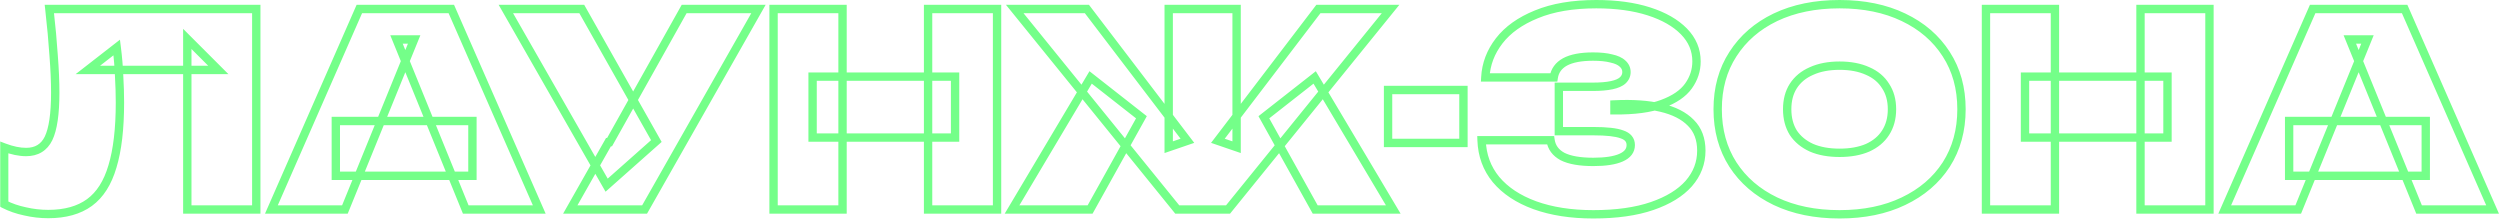 <?xml version="1.0" encoding="UTF-8"?> <svg xmlns="http://www.w3.org/2000/svg" width="1197" height="105" viewBox="0 0 1197 105" fill="none"><mask id="path-1-outside-1_2_899" maskUnits="userSpaceOnUse" x="-0.048" y="-0.696" width="1197" height="106" fill="black"><rect fill="white" x="-0.048" y="-0.696" width="1197" height="106"></rect><path d="M23.632 4.304H122.704V100.304H89.68V18.64L104.528 33.488H42.064L55.888 22.736C56.485 27.43 56.869 31.995 57.04 36.432C57.296 40.87 57.424 45.093 57.424 49.104C57.424 61.648 56.229 71.846 53.84 79.696C51.536 87.547 47.867 93.307 42.832 96.976C37.797 100.646 31.227 102.48 23.12 102.48C19.365 102.48 15.653 102.054 11.984 101.2C8.315 100.432 4.987 99.28 2 97.744V70.608C5.84 72.059 9.339 72.784 12.496 72.784C17.531 72.784 21.115 70.608 23.248 66.256C25.381 61.819 26.448 54.523 26.448 44.368C26.448 39.078 26.192 33.147 25.68 26.576C25.253 20.006 24.571 12.582 23.632 4.304ZM160.791 84.176V57.936H226.199V84.176H160.791ZM216.087 4.304L258.199 100.304H222.999L189.847 18.896H198.295L165.143 100.304H129.943L172.055 4.304H216.087ZM273.047 100.304L291.351 68.048H291.863L327.575 4.304H363.159L308.631 100.304H273.047ZM290.455 88.656L242.199 4.304H278.551L314.263 67.536L290.455 88.656ZM370.382 4.304H403.406V100.304H370.382V4.304ZM444.366 4.304H477.39V100.304H444.366V4.304ZM389.07 36.688H457.294V65.872H389.07V36.688ZM484.565 100.304L522.197 37.072L546.517 56.144L521.941 100.304H484.565ZM629.717 100.304L605.141 56.144L629.461 37.072L667.093 100.304H629.717ZM592.085 70.48L583.125 67.408L631.253 4.304H665.813L587.989 100.304H563.669L485.845 4.304H520.405L568.533 67.408L559.573 70.48V4.304H592.085V70.48ZM664.605 43.088H700.701V68.432H664.605V43.088ZM762.882 102.608C752.215 102.608 742.871 101.158 734.85 98.256C726.914 95.355 720.727 91.259 716.29 85.968C711.938 80.677 709.634 74.406 709.378 67.152H742.402C742.914 70.566 744.834 73.168 748.162 74.96C751.575 76.667 756.482 77.52 762.882 77.52C768.685 77.52 773.122 76.838 776.194 75.472C779.266 74.107 780.802 72.102 780.802 69.456C780.802 66.981 779.394 65.275 776.578 64.336C773.847 63.312 769.282 62.8 762.882 62.8H746.37V41.552H762.498C766.253 41.552 769.325 41.296 771.714 40.784C774.103 40.272 775.853 39.504 776.962 38.48C778.157 37.371 778.754 36.048 778.754 34.512C778.754 32.891 778.114 31.526 776.834 30.416C775.639 29.307 773.847 28.496 771.458 27.984C769.154 27.387 766.253 27.088 762.754 27.088C756.951 27.088 752.471 27.942 749.314 29.648C746.242 31.355 744.45 33.83 743.938 37.072H711.17C711.511 30.672 713.73 24.827 717.826 19.536C721.922 14.245 727.853 10.021 735.618 6.864C743.469 3.622 753.026 2 764.29 2C773.933 2 782.338 3.152 789.506 5.456C796.674 7.76 802.263 10.96 806.274 15.056C810.285 19.152 812.29 23.931 812.29 29.392C812.29 33.659 811.01 37.584 808.45 41.168C805.89 44.752 801.709 47.611 795.906 49.744C790.189 51.877 782.551 52.901 772.994 52.816V50C781.698 49.574 789.122 50.086 795.266 51.536C801.495 52.987 806.274 55.419 809.602 58.832C812.93 62.16 814.594 66.597 814.594 72.144C814.594 78.032 812.589 83.28 808.578 87.888C804.567 92.411 798.722 95.995 791.042 98.64C783.362 101.286 773.975 102.608 762.882 102.608ZM880.791 102.608C869.1 102.608 858.86 100.518 850.071 96.336C841.367 92.155 834.583 86.309 829.719 78.8C824.855 71.206 822.423 62.373 822.423 52.304C822.423 42.235 824.855 33.446 829.719 25.936C834.583 18.341 841.367 12.454 850.071 8.272C858.86 4.091 869.1 2 880.791 2C892.482 2 902.679 4.091 911.383 8.272C920.172 12.454 926.999 18.341 931.863 25.936C936.727 33.446 939.159 42.235 939.159 52.304C939.159 62.373 936.727 71.206 931.863 78.8C926.999 86.309 920.172 92.155 911.383 96.336C902.679 100.518 892.482 102.608 880.791 102.608ZM880.791 73.168C885.996 73.168 890.476 72.358 894.231 70.736C897.986 69.029 900.844 66.64 902.807 63.568C904.855 60.411 905.879 56.656 905.879 52.304C905.879 47.952 904.855 44.24 902.807 41.168C900.844 38.011 897.986 35.621 894.231 34C890.476 32.294 885.996 31.44 880.791 31.44C875.586 31.44 871.106 32.294 867.351 34C863.596 35.621 860.695 38.011 858.647 41.168C856.684 44.24 855.703 47.952 855.703 52.304C855.703 56.656 856.684 60.411 858.647 63.568C860.695 66.64 863.596 69.029 867.351 70.736C871.106 72.358 875.586 73.168 880.791 73.168ZM950.882 4.304H983.906V100.304H950.882V4.304ZM1024.87 4.304H1057.89V100.304H1024.87V4.304ZM969.57 36.688H1037.79V65.872H969.57V36.688ZM1096.04 84.176V57.936H1161.45V84.176H1096.04ZM1151.34 4.304L1193.45 100.304H1158.25L1125.1 18.896H1133.55L1100.39 100.304H1065.19L1107.31 4.304H1151.34Z"></path></mask><path d="M23.632 4.304V2.304H21.392L21.645 4.53L23.632 4.304ZM122.704 4.304H124.704V2.304H122.704V4.304ZM122.704 100.304V102.304H124.704V100.304H122.704ZM89.68 100.304H87.68V102.304H89.68V100.304ZM89.68 18.64L91.094 17.226L87.68 13.812V18.64H89.68ZM104.528 33.488V35.488H109.356L105.942 32.074L104.528 33.488ZM42.064 33.488L40.836 31.91L36.235 35.488H42.064V33.488ZM55.888 22.736L57.872 22.484L57.429 19.004L54.66 21.157L55.888 22.736ZM57.04 36.432L55.041 36.509L55.042 36.528L55.043 36.547L57.04 36.432ZM53.84 79.696L51.927 79.114L51.924 79.123L51.921 79.133L53.84 79.696ZM42.832 96.976L41.654 95.36L42.832 96.976ZM11.984 101.2L12.437 99.252L12.415 99.247L12.394 99.243L11.984 101.2ZM2 97.744H3.57628e-06V98.965L1.085 99.523L2 97.744ZM2 70.608L2.707 68.737L3.57628e-06 67.715V70.608H2ZM23.248 66.256L25.044 67.136L25.047 67.13L25.05 67.123L23.248 66.256ZM25.68 26.576L23.684 26.706L23.685 26.719L23.686 26.732L25.68 26.576ZM23.632 4.304V6.304H122.704V4.304V2.304H23.632V4.304ZM122.704 4.304H120.704V100.304H122.704H124.704V4.304H122.704ZM122.704 100.304V98.304H89.68V100.304V102.304H122.704V100.304ZM89.68 100.304H91.68V18.64H89.68H87.68V100.304H89.68ZM89.68 18.64L88.266 20.054L103.114 34.902L104.528 33.488L105.942 32.074L91.094 17.226L89.68 18.64ZM104.528 33.488V31.488H42.064V33.488V35.488H104.528V33.488ZM42.064 33.488L43.292 35.067L57.116 24.315L55.888 22.736L54.66 21.157L40.836 31.91L42.064 33.488ZM55.888 22.736L53.904 22.989C54.494 27.628 54.873 32.134 55.041 36.509L57.04 36.432L59.038 36.355C58.865 31.856 58.476 27.232 57.872 22.484L55.888 22.736ZM57.04 36.432L55.043 36.547C55.297 40.95 55.424 45.136 55.424 49.104H57.424H59.424C59.424 45.051 59.295 40.789 59.037 36.317L57.04 36.432ZM57.424 49.104H55.424C55.424 61.544 54.237 71.524 51.927 79.114L53.84 79.696L55.753 80.278C58.222 72.167 59.424 61.753 59.424 49.104H57.424ZM53.84 79.696L51.921 79.133C49.702 86.693 46.235 92.022 41.654 95.36L42.832 96.976L44.01 98.593C49.499 94.592 53.37 88.4 55.759 80.259L53.84 79.696ZM42.832 96.976L41.654 95.36C37.052 98.714 30.931 100.48 23.12 100.48V102.48V104.48C31.523 104.48 38.543 102.577 44.01 98.593L42.832 96.976ZM23.12 102.48V100.48C19.518 100.48 15.958 100.071 12.437 99.252L11.984 101.2L11.531 103.148C15.348 104.036 19.212 104.48 23.12 104.48V102.48ZM11.984 101.2L12.394 99.243C8.88 98.507 5.725 97.411 2.915 95.966L2 97.744L1.085 99.523C4.249 101.15 7.749 102.357 11.574 103.158L11.984 101.2ZM2 97.744H4V70.608H2H3.57628e-06V97.744H2ZM2 70.608L1.293 72.479C5.295 73.991 9.037 74.784 12.496 74.784V72.784V70.784C9.64 70.784 6.385 70.127 2.707 68.737L2 70.608ZM12.496 72.784V74.784C15.306 74.784 17.835 74.175 19.998 72.862C22.165 71.546 23.836 69.601 25.044 67.136L23.248 66.256L21.452 65.376C20.527 67.263 19.339 68.582 17.922 69.443C16.501 70.306 14.721 70.784 12.496 70.784V72.784ZM23.248 66.256L25.05 67.123C27.391 62.254 28.448 54.57 28.448 44.368H26.448H24.448C24.448 54.476 23.372 61.383 21.445 65.39L23.248 66.256ZM26.448 44.368H28.448C28.448 39.015 28.189 33.031 27.674 26.421L25.68 26.576L23.686 26.732C24.195 33.263 24.448 39.14 24.448 44.368H26.448ZM25.68 26.576L27.676 26.447C27.247 19.837 26.561 12.38 25.619 4.079L23.632 4.304L21.645 4.53C22.581 12.783 23.26 20.174 23.684 26.706L25.68 26.576ZM160.791 84.176H158.791V86.176H160.791V84.176ZM160.791 57.936V55.936H158.791V57.936H160.791ZM226.199 57.936H228.199V55.936H226.199V57.936ZM226.199 84.176V86.176H228.199V84.176H226.199ZM216.087 4.304L217.919 3.501L217.394 2.304H216.087V4.304ZM258.199 100.304V102.304H261.26L260.031 99.501L258.199 100.304ZM222.999 100.304L221.147 101.059L221.654 102.304H222.999V100.304ZM189.847 18.896V16.896H186.873L187.995 19.651L189.847 18.896ZM198.295 18.896L200.147 19.651L201.269 16.896H198.295V18.896ZM165.143 100.304V102.304H166.488L166.995 101.059L165.143 100.304ZM129.943 100.304L128.111 99.501L126.882 102.304H129.943V100.304ZM172.055 4.304V2.304H170.748L170.223 3.501L172.055 4.304ZM160.791 84.176H162.791V57.936H160.791H158.791V84.176H160.791ZM160.791 57.936V59.936H226.199V57.936V55.936H160.791V57.936ZM226.199 57.936H224.199V84.176H226.199H228.199V57.936H226.199ZM226.199 84.176V82.176H160.791V84.176V86.176H226.199V84.176ZM216.087 4.304L214.255 5.108L256.367 101.108L258.199 100.304L260.031 99.501L217.919 3.501L216.087 4.304ZM258.199 100.304V98.304H222.999V100.304V102.304H258.199V100.304ZM222.999 100.304L224.851 99.55L191.699 18.142L189.847 18.896L187.995 19.651L221.147 101.059L222.999 100.304ZM189.847 18.896V20.896H198.295V18.896V16.896H189.847V18.896ZM198.295 18.896L196.443 18.142L163.291 99.55L165.143 100.304L166.995 101.059L200.147 19.651L198.295 18.896ZM165.143 100.304V98.304H129.943V100.304V102.304H165.143V100.304ZM129.943 100.304L131.775 101.108L173.887 5.108L172.055 4.304L170.223 3.501L128.111 99.501L129.943 100.304ZM172.055 4.304V6.304H216.087V4.304V2.304H172.055V4.304ZM273.047 100.304L271.308 99.317L269.612 102.304H273.047V100.304ZM291.351 68.048V66.048H290.186L289.612 67.061L291.351 68.048ZM291.863 68.048V70.048H293.035L293.608 69.026L291.863 68.048ZM327.575 4.304V2.304H326.403L325.83 3.327L327.575 4.304ZM363.159 4.304L364.898 5.292L366.595 2.304H363.159V4.304ZM308.631 100.304V102.304H309.795L310.37 101.292L308.631 100.304ZM290.455 88.656L288.719 89.649L289.941 91.786L291.782 90.152L290.455 88.656ZM242.199 4.304V2.304H238.751L240.463 5.297L242.199 4.304ZM278.551 4.304L280.292 3.321L279.718 2.304H278.551V4.304ZM314.263 67.536L315.59 69.032L316.799 67.96L316.004 66.553L314.263 67.536ZM273.047 100.304L274.786 101.291L293.09 69.035L291.351 68.048L289.612 67.061L271.308 99.317L273.047 100.304ZM291.351 68.048V70.048H291.863V68.048V66.048H291.351V68.048ZM291.863 68.048L293.608 69.026L329.32 5.282L327.575 4.304L325.83 3.327L290.118 67.071L291.863 68.048ZM327.575 4.304V6.304H363.159V4.304V2.304H327.575V4.304ZM363.159 4.304L361.42 3.316L306.892 99.316L308.631 100.304L310.37 101.292L364.898 5.292L363.159 4.304ZM308.631 100.304V98.304H273.047V100.304V102.304H308.631V100.304ZM290.455 88.656L292.191 87.663L243.935 3.311L242.199 4.304L240.463 5.297L288.719 89.649L290.455 88.656ZM242.199 4.304V6.304H278.551V4.304V2.304H242.199V4.304ZM278.551 4.304L276.81 5.288L312.522 68.52L314.263 67.536L316.004 66.553L280.292 3.321L278.551 4.304ZM314.263 67.536L312.936 66.04L289.128 87.16L290.455 88.656L291.782 90.152L315.59 69.032L314.263 67.536ZM370.382 4.304V2.304H368.382V4.304H370.382ZM403.406 4.304H405.406V2.304H403.406V4.304ZM403.406 100.304V102.304H405.406V100.304H403.406ZM370.382 100.304H368.382V102.304H370.382V100.304ZM444.366 4.304V2.304H442.366V4.304H444.366ZM477.39 4.304H479.39V2.304H477.39V4.304ZM477.39 100.304V102.304H479.39V100.304H477.39ZM444.366 100.304H442.366V102.304H444.366V100.304ZM389.07 36.688V34.688H387.07V36.688H389.07ZM457.294 36.688H459.294V34.688H457.294V36.688ZM457.294 65.872V67.872H459.294V65.872H457.294ZM389.07 65.872H387.07V67.872H389.07V65.872ZM370.382 4.304V6.304H403.406V4.304V2.304H370.382V4.304ZM403.406 4.304H401.406V100.304H403.406H405.406V4.304H403.406ZM403.406 100.304V98.304H370.382V100.304V102.304H403.406V100.304ZM370.382 100.304H372.382V4.304H370.382H368.382V100.304H370.382ZM444.366 4.304V6.304H477.39V4.304V2.304H444.366V4.304ZM477.39 4.304H475.39V100.304H477.39H479.39V4.304H477.39ZM477.39 100.304V98.304H444.366V100.304V102.304H477.39V100.304ZM444.366 100.304H446.366V4.304H444.366H442.366V100.304H444.366ZM389.07 36.688V38.688H457.294V36.688V34.688H389.07V36.688ZM457.294 36.688H455.294V65.872H457.294H459.294V36.688H457.294ZM457.294 65.872V63.872H389.07V65.872V67.872H457.294V65.872ZM389.07 65.872H391.07V36.688H389.07H387.07V65.872H389.07ZM484.565 100.304L482.846 99.281L481.047 102.304H484.565V100.304ZM522.197 37.072L523.431 35.498L521.642 34.095L520.478 36.049L522.197 37.072ZM546.517 56.144L548.265 57.117L549.095 55.624L547.751 54.57L546.517 56.144ZM521.941 100.304V102.304H523.117L523.689 101.277L521.941 100.304ZM629.717 100.304L627.969 101.277L628.541 102.304H629.717V100.304ZM605.141 56.144L603.907 54.57L602.563 55.624L603.393 57.117L605.141 56.144ZM629.461 37.072L631.18 36.049L630.017 34.095L628.227 35.498L629.461 37.072ZM667.093 100.304V102.304H670.611L668.812 99.281L667.093 100.304ZM592.085 70.48L591.436 72.372L594.085 73.28V70.48H592.085ZM583.125 67.408L581.535 66.195L579.853 68.401L582.476 69.3L583.125 67.408ZM631.253 4.304V2.304H630.263L629.663 3.091L631.253 4.304ZM665.813 4.304L667.367 5.564L670.009 2.304H665.813V4.304ZM587.989 100.304V102.304H588.942L589.543 101.564L587.989 100.304ZM563.669 100.304L562.115 101.564L562.716 102.304H563.669V100.304ZM485.845 4.304V2.304H481.649L484.291 5.564L485.845 4.304ZM520.405 4.304L521.995 3.091L521.395 2.304H520.405V4.304ZM568.533 67.408L569.182 69.3L571.805 68.401L570.123 66.195L568.533 67.408ZM559.573 70.48H557.573V73.28L560.222 72.372L559.573 70.48ZM559.573 4.304V2.304H557.573V4.304H559.573ZM592.085 4.304H594.085V2.304H592.085V4.304ZM484.565 100.304L486.284 101.327L523.916 38.095L522.197 37.072L520.478 36.049L482.846 99.281L484.565 100.304ZM522.197 37.072L520.963 38.646L545.283 57.718L546.517 56.144L547.751 54.57L523.431 35.498L522.197 37.072ZM546.517 56.144L544.769 55.172L520.193 99.332L521.941 100.304L523.689 101.277L548.265 57.117L546.517 56.144ZM521.941 100.304V98.304H484.565V100.304V102.304H521.941V100.304ZM629.717 100.304L631.465 99.332L606.889 55.172L605.141 56.144L603.393 57.117L627.969 101.277L629.717 100.304ZM605.141 56.144L606.375 57.718L630.695 38.646L629.461 37.072L628.227 35.498L603.907 54.57L605.141 56.144ZM629.461 37.072L627.742 38.095L665.374 101.327L667.093 100.304L668.812 99.281L631.18 36.049L629.461 37.072ZM667.093 100.304V98.304H629.717V100.304V102.304H667.093V100.304ZM592.085 70.48L592.734 68.588L583.774 65.516L583.125 67.408L582.476 69.3L591.436 72.372L592.085 70.48ZM583.125 67.408L584.715 68.621L632.843 5.517L631.253 4.304L629.663 3.091L581.535 66.195L583.125 67.408ZM631.253 4.304V6.304H665.813V4.304V2.304H631.253V4.304ZM665.813 4.304L664.259 3.045L586.435 99.045L587.989 100.304L589.543 101.564L667.367 5.564L665.813 4.304ZM587.989 100.304V98.304H563.669V100.304V102.304H587.989V100.304ZM563.669 100.304L565.223 99.045L487.399 3.045L485.845 4.304L484.291 5.564L562.115 101.564L563.669 100.304ZM485.845 4.304V6.304H520.405V4.304V2.304H485.845V4.304ZM520.405 4.304L518.815 5.517L566.943 68.621L568.533 67.408L570.123 66.195L521.995 3.091L520.405 4.304ZM568.533 67.408L567.884 65.516L558.924 68.588L559.573 70.48L560.222 72.372L569.182 69.3L568.533 67.408ZM559.573 70.48H561.573V4.304H559.573H557.573V70.48H559.573ZM559.573 4.304V6.304H592.085V4.304V2.304H559.573V4.304ZM592.085 4.304H590.085V70.48H592.085H594.085V4.304H592.085ZM664.605 43.088V41.088H662.605V43.088H664.605ZM700.701 43.088H702.701V41.088H700.701V43.088ZM700.701 68.432V70.432H702.701V68.432H700.701ZM664.605 68.432H662.605V70.432H664.605V68.432ZM664.605 43.088V45.088H700.701V43.088V41.088H664.605V43.088ZM700.701 43.088H698.701V68.432H700.701H702.701V43.088H700.701ZM700.701 68.432V66.432H664.605V68.432V70.432H700.701V68.432ZM664.605 68.432H666.605V43.088H664.605H662.605V68.432H664.605ZM734.85 98.256L734.163 100.135L734.17 100.137L734.85 98.256ZM716.29 85.968L714.745 87.239L714.752 87.246L714.758 87.253L716.29 85.968ZM709.378 67.152V65.152H707.306L707.379 67.223L709.378 67.152ZM742.402 67.152L744.38 66.856L744.124 65.152H742.402V67.152ZM748.162 74.96L747.214 76.721L747.24 76.736L747.268 76.749L748.162 74.96ZM776.578 64.336L775.876 66.209L775.91 66.222L775.946 66.234L776.578 64.336ZM746.37 62.8H744.37V64.8H746.37V62.8ZM746.37 41.552V39.552H744.37V41.552H746.37ZM771.714 40.784L771.295 38.829L771.714 40.784ZM776.962 38.48L778.319 39.95L778.323 39.946L776.962 38.48ZM776.834 30.416L775.473 31.882L775.498 31.905L775.524 31.928L776.834 30.416ZM771.458 27.984L770.956 29.92L770.997 29.931L771.039 29.94L771.458 27.984ZM749.314 29.648L748.363 27.889L748.353 27.894L748.343 27.9L749.314 29.648ZM743.938 37.072V39.072H745.647L745.914 37.384L743.938 37.072ZM711.17 37.072L709.173 36.966L709.061 39.072H711.17V37.072ZM717.826 19.536L716.245 18.312L717.826 19.536ZM735.618 6.864L736.371 8.717L736.382 8.713L735.618 6.864ZM789.506 5.456L790.118 3.552L789.506 5.456ZM806.274 15.056L804.845 16.455L806.274 15.056ZM808.45 41.168L806.823 40.006L808.45 41.168ZM795.906 49.744L795.216 47.867L795.207 47.87L795.906 49.744ZM772.994 52.816H770.994V54.798L772.976 54.816L772.994 52.816ZM772.994 50L772.896 48.003L770.994 48.096V50H772.994ZM795.266 51.536L794.806 53.483L794.812 53.484L795.266 51.536ZM809.602 58.832L808.17 60.228L808.179 60.237L808.188 60.246L809.602 58.832ZM808.578 87.888L810.074 89.215L810.081 89.208L810.087 89.201L808.578 87.888ZM791.042 98.64L791.693 100.531L791.042 98.64ZM762.882 102.608V100.608C752.392 100.608 743.287 99.181 735.53 96.376L734.85 98.256L734.17 100.137C742.456 103.134 752.039 104.608 762.882 104.608V102.608ZM734.85 98.256L735.537 96.378C727.856 93.57 721.989 89.651 717.822 84.683L716.29 85.968L714.758 87.253C719.465 92.866 725.971 97.14 734.163 100.135L734.85 98.256ZM716.29 85.968L717.835 84.698C713.779 79.767 711.618 73.924 711.377 67.082L709.378 67.152L707.379 67.223C707.65 74.887 710.097 81.588 714.745 87.239L716.29 85.968ZM709.378 67.152V69.152H742.402V67.152V65.152H709.378V67.152ZM742.402 67.152L740.424 67.449C741.039 71.551 743.392 74.663 747.214 76.721L748.162 74.96L749.11 73.199C746.276 71.673 744.789 69.58 744.38 66.856L742.402 67.152ZM748.162 74.96L747.268 76.749C751.086 78.658 756.355 79.52 762.882 79.52V77.52V75.52C756.609 75.52 752.064 74.675 749.056 73.171L748.162 74.96ZM762.882 77.52V79.52C768.79 79.52 773.557 78.833 777.006 77.3L776.194 75.472L775.382 73.645C772.687 74.842 768.579 75.52 762.882 75.52V77.52ZM776.194 75.472L777.006 77.3C778.751 76.525 780.21 75.502 781.238 74.16C782.286 72.791 782.802 71.196 782.802 69.456H780.802H778.802C778.802 70.362 778.55 71.092 778.062 71.728C777.554 72.392 776.71 73.054 775.382 73.645L776.194 75.472ZM780.802 69.456H782.802C782.802 67.813 782.324 66.302 781.289 65.047C780.277 63.822 778.856 62.987 777.21 62.439L776.578 64.336L775.946 66.234C777.116 66.624 777.807 67.112 778.203 67.593C778.576 68.045 778.802 68.625 778.802 69.456H780.802ZM776.578 64.336L777.28 62.464C774.185 61.303 769.304 60.8 762.882 60.8V62.8V64.8C769.26 64.8 773.509 65.321 775.876 66.209L776.578 64.336ZM762.882 62.8V60.8H746.37V62.8V64.8H762.882V62.8ZM746.37 62.8H748.37V41.552H746.37H744.37V62.8H746.37ZM746.37 41.552V43.552H762.498V41.552V39.552H746.37V41.552ZM762.498 41.552V43.552C766.327 43.552 769.553 43.293 772.133 42.74L771.714 40.784L771.295 38.829C769.096 39.3 766.178 39.552 762.498 39.552V41.552ZM771.714 40.784L772.133 42.74C774.678 42.194 776.83 41.324 778.319 39.95L776.962 38.48L775.605 37.011C774.875 37.685 773.529 38.35 771.295 38.829L771.714 40.784ZM776.962 38.48L778.323 39.946C779.897 38.484 780.754 36.642 780.754 34.512H778.754H776.754C776.754 35.455 776.416 36.258 775.601 37.015L776.962 38.48ZM778.754 34.512H780.754C780.754 32.282 779.84 30.375 778.144 28.905L776.834 30.416L775.524 31.928C776.388 32.676 776.754 33.5 776.754 34.512H778.754ZM776.834 30.416L778.195 28.951C776.636 27.503 774.456 26.581 771.877 26.029L771.458 27.984L771.039 29.94C773.239 30.411 774.643 31.111 775.473 31.882L776.834 30.416ZM771.458 27.984L771.96 26.048C769.435 25.394 766.351 25.088 762.754 25.088V27.088V29.088C766.155 29.088 768.873 29.38 770.956 29.92L771.458 27.984ZM762.754 27.088V25.088C756.802 25.088 751.939 25.956 748.363 27.889L749.314 29.648L750.265 31.408C753.003 29.927 757.1 29.088 762.754 29.088V27.088ZM749.314 29.648L748.343 27.9C744.777 29.881 742.578 32.862 741.963 36.76L743.938 37.072L745.914 37.384C746.322 34.797 747.707 32.829 750.285 31.396L749.314 29.648ZM743.938 37.072V35.072H711.17V37.072V39.072H743.938V37.072ZM711.17 37.072L713.167 37.179C713.486 31.203 715.549 25.745 719.407 20.761L717.826 19.536L716.245 18.312C711.911 23.909 709.537 30.141 709.173 36.966L711.17 37.072ZM717.826 19.536L719.407 20.761C723.239 15.811 728.851 11.775 736.371 8.717L735.618 6.864L734.865 5.011C726.854 8.268 720.605 12.68 716.245 18.312L717.826 19.536ZM735.618 6.864L736.382 8.713C743.925 5.597 753.207 4 764.29 4V2V0C752.845 0 743.012 1.646 734.854 5.016L735.618 6.864ZM764.29 2V4C773.78 4 781.97 5.135 788.894 7.36L789.506 5.456L790.118 3.552C782.706 1.17 774.085 0 764.29 0V2ZM789.506 5.456L788.894 7.36C795.846 9.595 801.122 12.653 804.845 16.455L806.274 15.056L807.703 13.657C803.405 9.268 797.502 5.926 790.118 3.552L789.506 5.456ZM806.274 15.056L804.845 16.455C808.51 20.198 810.29 24.482 810.29 29.392H812.29H814.29C814.29 23.38 812.06 18.106 807.703 13.657L806.274 15.056ZM812.29 29.392H810.29C810.29 33.228 809.149 36.749 806.823 40.006L808.45 41.168L810.077 42.331C812.871 38.419 814.29 34.09 814.29 29.392H812.29ZM808.45 41.168L806.823 40.006C804.573 43.155 800.788 45.818 795.216 47.867L795.906 49.744L796.596 51.621C802.629 49.403 807.207 46.349 810.077 42.331L808.45 41.168ZM795.906 49.744L795.207 47.87C789.811 49.884 782.447 50.901 773.012 50.816L772.994 52.816L772.976 54.816C782.655 54.903 790.566 53.871 796.605 51.618L795.906 49.744ZM772.994 52.816H774.994V50H772.994H770.994V52.816H772.994ZM772.994 50L773.092 51.998C781.674 51.577 788.899 52.088 794.806 53.483L795.266 51.536L795.726 49.59C789.345 48.083 781.722 47.57 772.896 48.003L772.994 50ZM795.266 51.536L794.812 53.484C800.793 54.877 805.185 57.167 808.17 60.228L809.602 58.832L811.034 57.436C807.363 53.67 802.197 51.097 795.72 49.588L795.266 51.536ZM809.602 58.832L808.188 60.246C811.074 63.133 812.594 67.026 812.594 72.144H814.594H816.594C816.594 66.169 814.786 61.188 811.016 57.418L809.602 58.832ZM814.594 72.144H812.594C812.594 77.53 810.776 82.316 807.069 86.575L808.578 87.888L810.087 89.201C814.401 84.244 816.594 78.534 816.594 72.144H814.594ZM808.578 87.888L807.082 86.561C803.365 90.753 797.853 94.179 790.391 96.749L791.042 98.64L791.693 100.531C799.591 97.811 805.77 94.069 810.074 89.215L808.578 87.888ZM791.042 98.64L790.391 96.749C782.981 99.301 773.829 100.608 762.882 100.608V102.608V104.608C774.122 104.608 783.743 103.27 791.693 100.531L791.042 98.64ZM850.071 96.336L849.205 98.139L849.212 98.142L850.071 96.336ZM829.719 78.8L828.035 79.879L828.04 79.888L829.719 78.8ZM829.719 25.936L831.398 27.023L831.403 27.015L829.719 25.936ZM850.071 8.272L849.212 6.466L849.205 6.469L850.071 8.272ZM911.383 8.272L910.517 10.075L910.524 10.078L911.383 8.272ZM931.863 25.936L930.179 27.015L930.184 27.023L931.863 25.936ZM931.863 78.8L933.542 79.888L933.547 79.879L931.863 78.8ZM911.383 96.336L910.524 94.53L910.517 94.533L911.383 96.336ZM894.231 70.736L895.024 72.572L895.041 72.565L895.059 72.557L894.231 70.736ZM902.807 63.568L901.129 62.48L901.122 62.491L902.807 63.568ZM902.807 41.168L901.108 42.224L901.125 42.251L901.143 42.278L902.807 41.168ZM894.231 34L893.403 35.821L893.421 35.829L893.438 35.836L894.231 34ZM867.351 34L868.144 35.836L868.161 35.829L868.179 35.821L867.351 34ZM858.647 41.168L856.969 40.08L856.962 40.091L858.647 41.168ZM858.647 63.568L856.948 64.624L856.965 64.651L856.983 64.678L858.647 63.568ZM867.351 70.736L866.523 72.557L866.541 72.565L866.558 72.572L867.351 70.736ZM880.791 102.608V100.608C869.339 100.608 859.403 98.561 850.93 94.53L850.071 96.336L849.212 98.142C858.318 102.474 868.862 104.608 880.791 104.608V102.608ZM850.071 96.336L850.937 94.533C842.537 90.498 836.046 84.889 831.398 77.713L829.719 78.8L828.04 79.888C833.12 87.73 840.197 93.811 849.205 98.139L850.071 96.336ZM829.719 78.8L831.403 77.722C826.769 70.486 824.423 62.037 824.423 52.304H822.423H820.423C820.423 62.71 822.941 71.925 828.035 79.879L829.719 78.8ZM822.423 52.304H824.423C824.423 42.571 826.769 34.169 831.398 27.023L829.719 25.936L828.04 24.849C822.941 32.722 820.423 41.899 820.423 52.304H822.423ZM829.719 25.936L831.403 27.015C836.053 19.755 842.543 14.107 850.937 10.075L850.071 8.272L849.205 6.469C840.191 10.8 833.113 16.928 828.035 24.858L829.719 25.936ZM850.071 8.272L850.93 10.078C859.403 6.048 869.339 4 880.791 4V2V0C868.862 0 858.318 2.134 849.212 6.466L850.071 8.272ZM880.791 2V4C892.244 4 902.134 6.048 910.517 10.075L911.383 8.272L912.249 6.469C903.224 2.134 892.719 0 880.791 0V2ZM911.383 8.272L910.524 10.078C919.003 14.112 925.532 19.76 930.179 27.015L931.863 25.936L933.547 24.858C928.466 16.923 921.341 10.795 912.242 6.466L911.383 8.272ZM931.863 25.936L930.184 27.023C934.813 34.169 937.159 42.571 937.159 52.304H939.159H941.159C941.159 41.899 938.641 32.722 933.542 24.849L931.863 25.936ZM939.159 52.304H937.159C937.159 62.037 934.813 70.486 930.179 77.722L931.863 78.8L933.547 79.879C938.641 71.925 941.159 62.71 941.159 52.304H939.159ZM931.863 78.8L930.184 77.713C925.539 84.884 919.009 90.493 910.524 94.53L911.383 96.336L912.242 98.142C921.335 93.816 928.459 87.735 933.542 79.888L931.863 78.8ZM911.383 96.336L910.517 94.533C902.134 98.561 892.244 100.608 880.791 100.608V102.608V104.608C892.719 104.608 903.224 102.475 912.249 98.139L911.383 96.336ZM880.791 73.168V75.168C886.197 75.168 890.961 74.327 895.024 72.572L894.231 70.736L893.438 68.9C889.992 70.388 885.795 71.168 880.791 71.168V73.168ZM894.231 70.736L895.059 72.557C899.117 70.712 902.295 68.084 904.492 64.645L902.807 63.568L901.122 62.491C899.393 65.196 896.854 67.347 893.403 68.915L894.231 70.736ZM902.807 63.568L904.485 64.657C906.774 61.127 907.879 56.981 907.879 52.304H905.879H903.879C903.879 56.332 902.936 59.695 901.129 62.48L902.807 63.568ZM905.879 52.304H907.879C907.879 47.629 906.775 43.514 904.471 40.059L902.807 41.168L901.143 42.278C902.935 44.966 903.879 48.275 903.879 52.304H905.879ZM902.807 41.168L904.506 40.112C902.306 36.574 899.114 33.93 895.024 32.164L894.231 34L893.438 35.836C896.858 37.313 899.383 39.448 901.108 42.224L902.807 41.168ZM894.231 34L895.059 32.179C890.985 30.328 886.209 29.44 880.791 29.44V31.44V33.44C885.783 33.44 889.967 34.259 893.403 35.821L894.231 34ZM880.791 31.44V29.44C875.373 29.44 870.597 30.328 866.523 32.179L867.351 34L868.179 35.821C871.615 34.259 875.799 33.44 880.791 33.44V31.44ZM867.351 34L866.558 32.164C862.474 33.928 859.251 36.563 856.969 40.08L858.647 41.168L860.325 42.257C862.14 39.459 864.719 37.315 868.144 35.836L867.351 34ZM858.647 41.168L856.962 40.091C854.757 43.543 853.703 47.645 853.703 52.304H855.703H857.703C857.703 48.259 858.612 44.938 860.332 42.245L858.647 41.168ZM855.703 52.304H853.703C853.703 56.965 854.757 61.099 856.948 64.624L858.647 63.568L860.346 62.512C858.611 59.723 857.703 56.348 857.703 52.304H855.703ZM858.647 63.568L856.983 64.678C859.262 68.096 862.47 70.715 866.523 72.557L867.351 70.736L868.179 68.915C864.723 67.345 862.129 65.185 860.311 62.459L858.647 63.568ZM867.351 70.736L866.558 72.572C870.621 74.327 875.385 75.168 880.791 75.168V73.168V71.168C875.787 71.168 871.59 70.388 868.144 68.9L867.351 70.736ZM950.882 4.304V2.304H948.882V4.304H950.882ZM983.906 4.304H985.906V2.304H983.906V4.304ZM983.906 100.304V102.304H985.906V100.304H983.906ZM950.882 100.304H948.882V102.304H950.882V100.304ZM1024.87 4.304V2.304H1022.87V4.304H1024.87ZM1057.89 4.304H1059.89V2.304H1057.89V4.304ZM1057.89 100.304V102.304H1059.89V100.304H1057.89ZM1024.87 100.304H1022.87V102.304H1024.87V100.304ZM969.57 36.688V34.688H967.57V36.688H969.57ZM1037.79 36.688H1039.79V34.688H1037.79V36.688ZM1037.79 65.872V67.872H1039.79V65.872H1037.79ZM969.57 65.872H967.57V67.872H969.57V65.872ZM950.882 4.304V6.304H983.906V4.304V2.304H950.882V4.304ZM983.906 4.304H981.906V100.304H983.906H985.906V4.304H983.906ZM983.906 100.304V98.304H950.882V100.304V102.304H983.906V100.304ZM950.882 100.304H952.882V4.304H950.882H948.882V100.304H950.882ZM1024.87 4.304V6.304H1057.89V4.304V2.304H1024.87V4.304ZM1057.89 4.304H1055.89V100.304H1057.89H1059.89V4.304H1057.89ZM1057.89 100.304V98.304H1024.87V100.304V102.304H1057.89V100.304ZM1024.87 100.304H1026.87V4.304H1024.87H1022.87V100.304H1024.87ZM969.57 36.688V38.688H1037.79V36.688V34.688H969.57V36.688ZM1037.79 36.688H1035.79V65.872H1037.79H1039.79V36.688H1037.79ZM1037.79 65.872V63.872H969.57V65.872V67.872H1037.79V65.872ZM969.57 65.872H971.57V36.688H969.57H967.57V65.872H969.57ZM1096.04 84.176H1094.04V86.176H1096.04V84.176ZM1096.04 57.936V55.936H1094.04V57.936H1096.04ZM1161.45 57.936H1163.45V55.936H1161.45V57.936ZM1161.45 84.176V86.176H1163.45V84.176H1161.45ZM1151.34 4.304L1153.17 3.501L1152.64 2.304H1151.34V4.304ZM1193.45 100.304V102.304H1196.51L1195.28 99.501L1193.45 100.304ZM1158.25 100.304L1156.4 101.059L1156.9 102.304H1158.25V100.304ZM1125.1 18.896V16.896H1122.12L1123.24 19.651L1125.1 18.896ZM1133.55 18.896L1135.4 19.651L1136.52 16.896H1133.55V18.896ZM1100.39 100.304V102.304H1101.74L1102.25 101.059L1100.39 100.304ZM1065.19 100.304L1063.36 99.501L1062.13 102.304H1065.19V100.304ZM1107.31 4.304V2.304H1106L1105.47 3.501L1107.31 4.304ZM1096.04 84.176H1098.04V57.936H1096.04H1094.04V84.176H1096.04ZM1096.04 57.936V59.936H1161.45V57.936V55.936H1096.04V57.936ZM1161.45 57.936H1159.45V84.176H1161.45H1163.45V57.936H1161.45ZM1161.45 84.176V82.176H1096.04V84.176V86.176H1161.45V84.176ZM1151.34 4.304L1149.51 5.108L1191.62 101.108L1193.45 100.304L1195.28 99.501L1153.17 3.501L1151.34 4.304ZM1193.45 100.304V98.304H1158.25V100.304V102.304H1193.45V100.304ZM1158.25 100.304L1160.1 99.55L1126.95 18.142L1125.1 18.896L1123.24 19.651L1156.4 101.059L1158.25 100.304ZM1125.1 18.896V20.896H1133.55V18.896V16.896H1125.1V18.896ZM1133.55 18.896L1131.69 18.142L1098.54 99.55L1100.39 100.304L1102.25 101.059L1135.4 19.651L1133.55 18.896ZM1100.39 100.304V98.304H1065.19V100.304V102.304H1100.39V100.304ZM1065.19 100.304L1067.02 101.108L1109.14 5.108L1107.31 4.304L1105.47 3.501L1063.36 99.501L1065.19 100.304ZM1107.31 4.304V6.304H1151.34V4.304V2.304H1107.31V4.304Z" fill="#74FF89" mask="url(#path-1-outside-1_2_899)"></path></svg> 